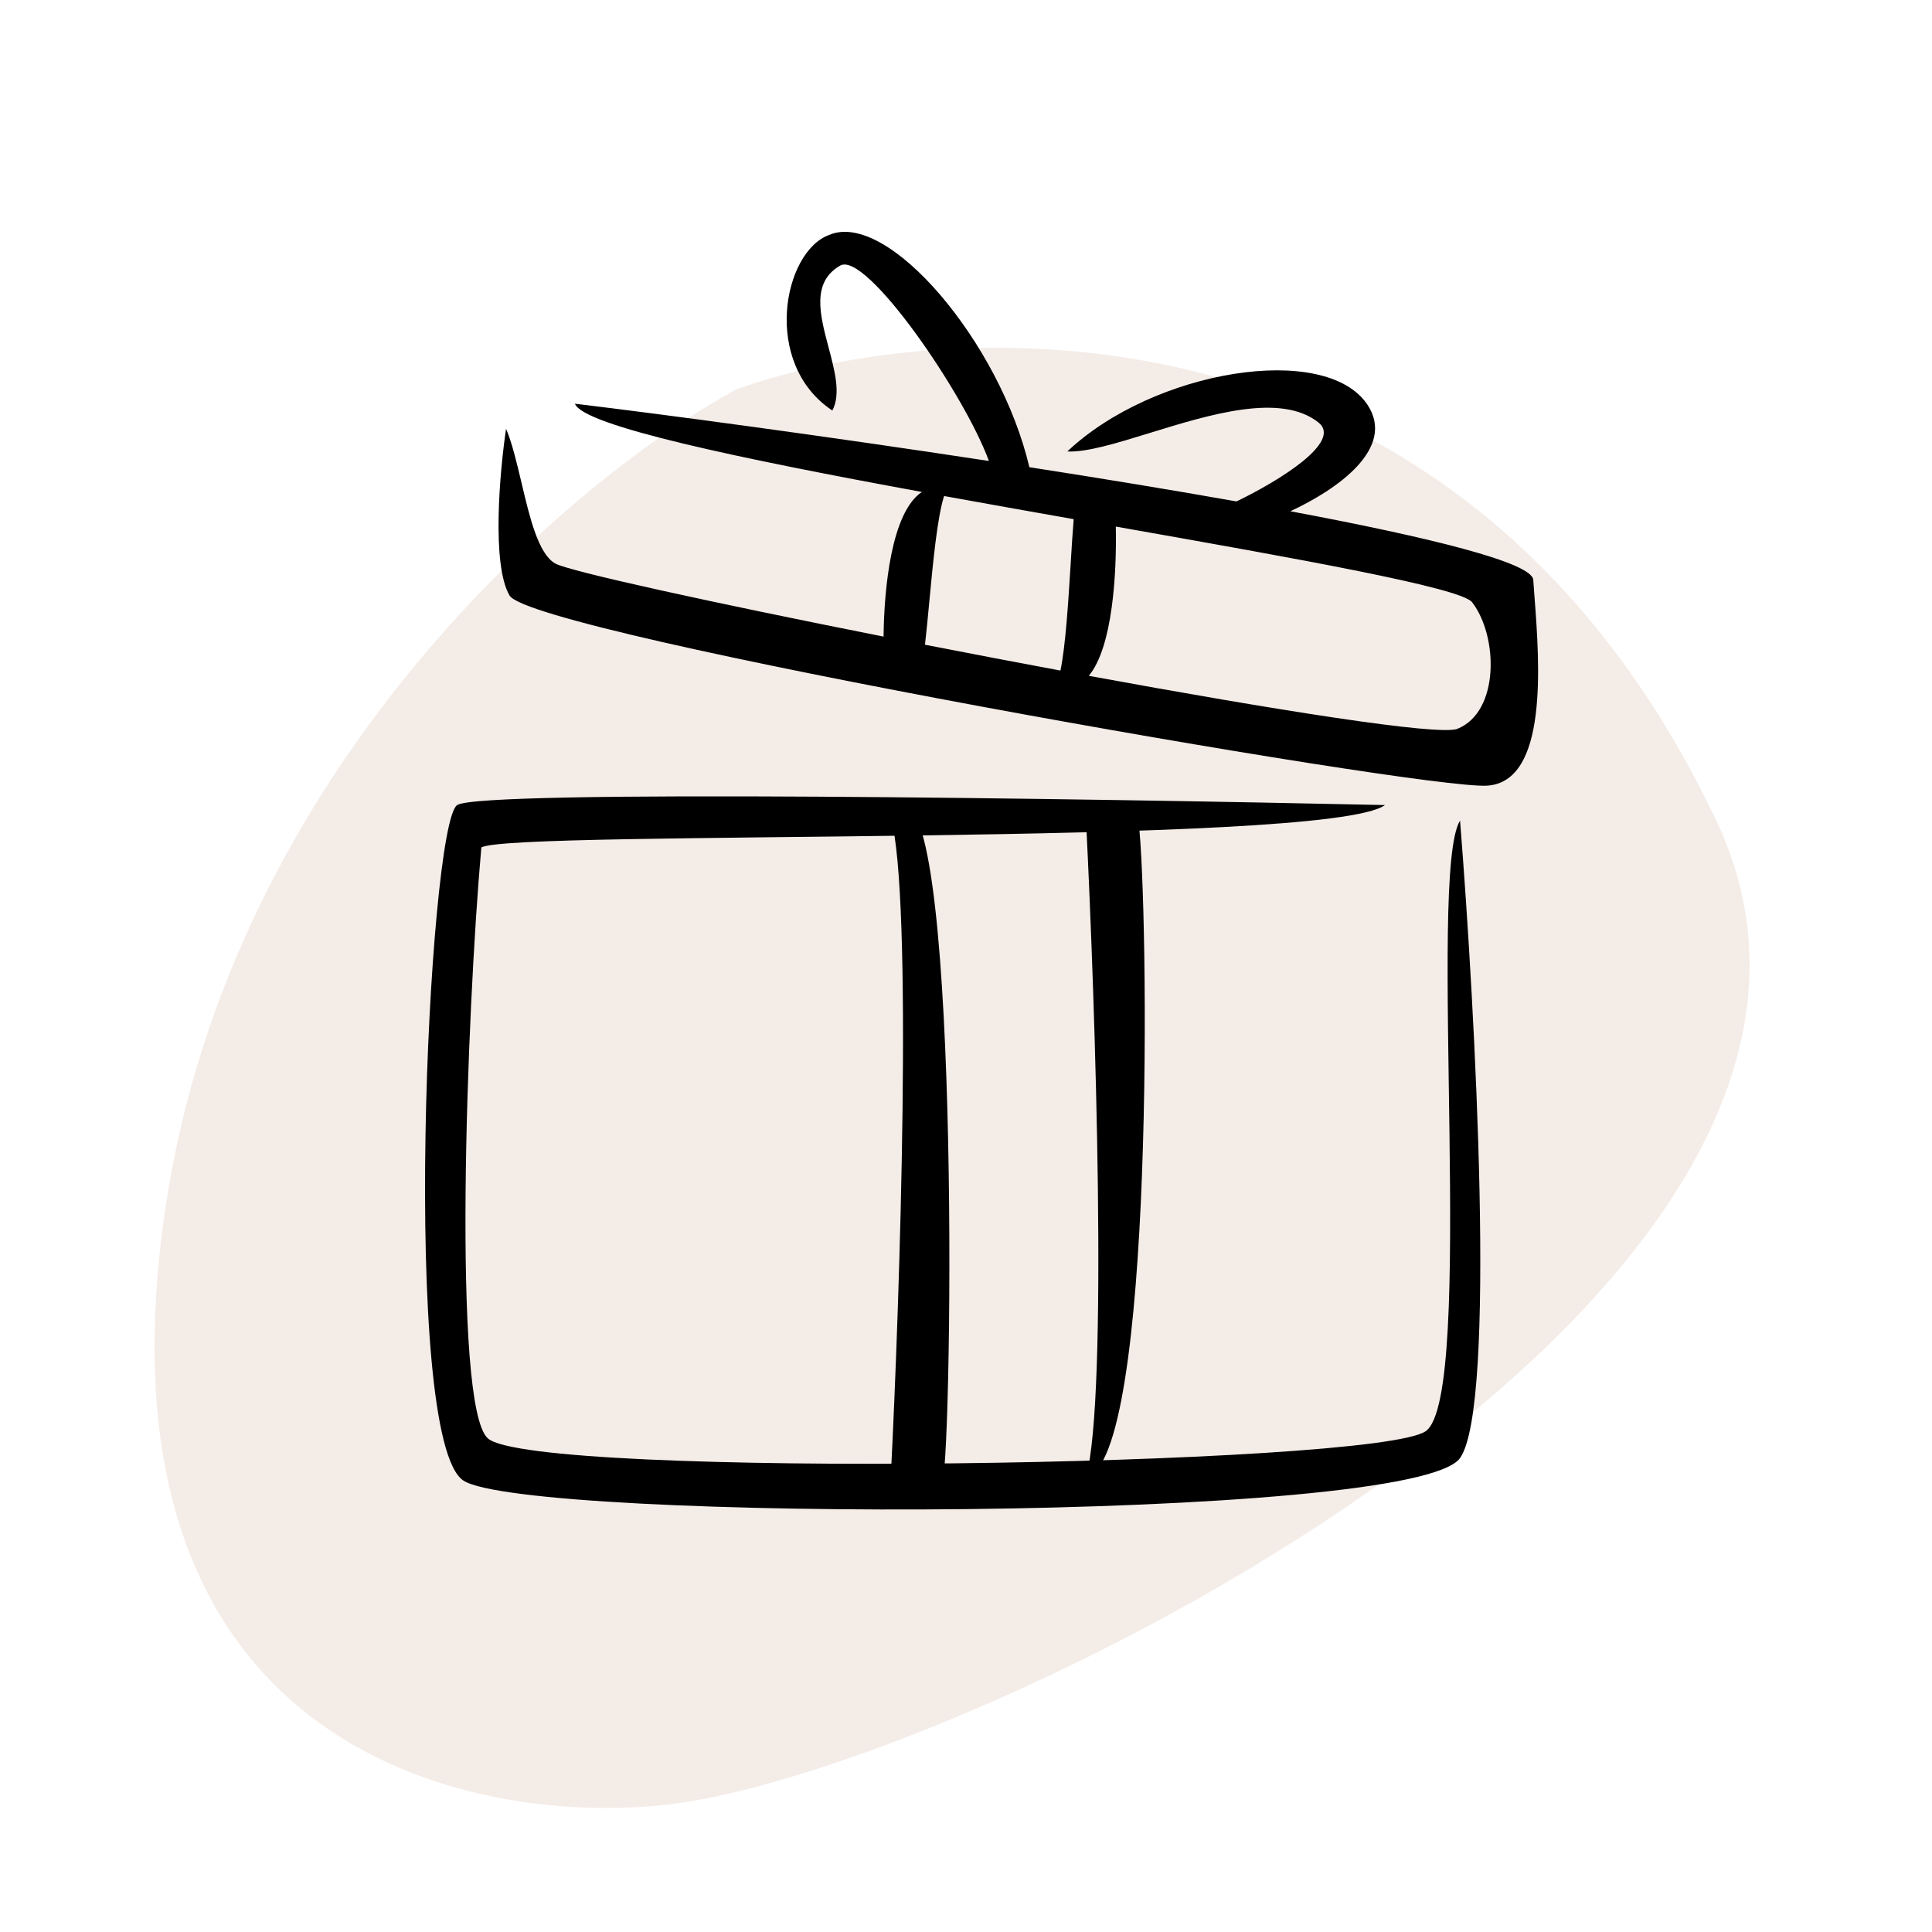 <svg width="50" height="50" viewBox="0 0 50 50" fill="none" xmlns="http://www.w3.org/2000/svg">
<path d="M44.407 21.214C37.803 7.341 24.518 8.129 19.062 10.074C14.838 12.372 5.967 19.834 4.277 31.293C2.165 45.615 12.652 47.323 17.478 46.676C25.399 45.615 50.215 33.415 44.407 21.214Z" fill="#DAC0AE" fill-opacity="0.3"/>
<path d="M37.786 37.734C38.735 36.388 38.181 26.176 37.786 21.238C36.93 22.591 38.208 36.124 36.897 37.039C35.586 37.953 13.774 38.282 12.622 37.222C11.699 36.373 12.073 26.261 12.457 21.933C13.195 21.465 34.36 21.933 35.843 20.835C28.091 20.665 12.437 20.426 11.831 20.835C11.074 21.348 10.349 37.258 11.996 38.319C13.643 39.38 36.6 39.416 37.786 37.734Z" fill="black"/>
<path d="M28.109 38.223C28.681 36.104 28.348 26.047 28.109 21.284H29.467C29.724 23.373 29.896 37.85 28.109 38.223Z" fill="black"/>
<path d="M23.053 21.149C23.627 23.226 23.292 33.555 23.053 38.223H24.417C24.676 36.175 24.812 18.407 23.053 21.149Z" fill="black"/>
<path fill-rule="evenodd" clip-rule="evenodd" d="M21.457 6.081C22.968 5.426 25.881 8.858 26.64 12.091C28.482 12.377 30.315 12.678 32 12.977C33.1 12.446 34.751 11.432 34.121 10.933C33.145 10.16 31.313 10.725 29.756 11.205C28.898 11.47 28.124 11.708 27.622 11.684C29.858 9.57 34.304 8.848 35.388 10.472C36.142 11.601 34.596 12.674 33.394 13.231C37.009 13.909 39.653 14.56 39.681 15.008C39.69 15.146 39.702 15.303 39.715 15.476C39.842 17.159 40.074 20.241 38.48 20.333C36.723 20.434 13.775 16.41 13.188 15.413C12.718 14.616 12.932 12.203 13.097 11.097C13.254 11.468 13.374 11.975 13.496 12.491C13.71 13.397 13.93 14.328 14.365 14.581C14.713 14.783 18.465 15.603 22.867 16.475C22.878 15.253 23.065 13.254 23.859 12.732C19.171 11.872 15.087 11.019 14.879 10.448C17.208 10.728 21.352 11.284 25.593 11.93C24.957 10.188 22.413 6.492 21.745 6.873C20.994 7.302 21.221 8.153 21.443 8.989C21.605 9.6 21.765 10.202 21.541 10.624C19.708 9.408 20.269 6.513 21.457 6.081ZM27.787 13.436C26.671 13.239 25.54 13.038 24.433 12.837C24.256 13.391 24.145 14.563 24.049 15.586C24.011 15.992 23.975 16.375 23.938 16.685C25.094 16.911 26.278 17.137 27.444 17.354C27.578 16.709 27.647 15.583 27.709 14.588C27.735 14.165 27.759 13.764 27.787 13.436ZM28.877 13.628C33.619 14.465 37.808 15.211 38.097 15.585C38.774 16.459 38.814 18.418 37.72 18.861C37.246 19.053 32.956 18.368 28.178 17.49C28.798 16.746 28.902 14.825 28.877 13.628Z" fill="black"/>
</svg>